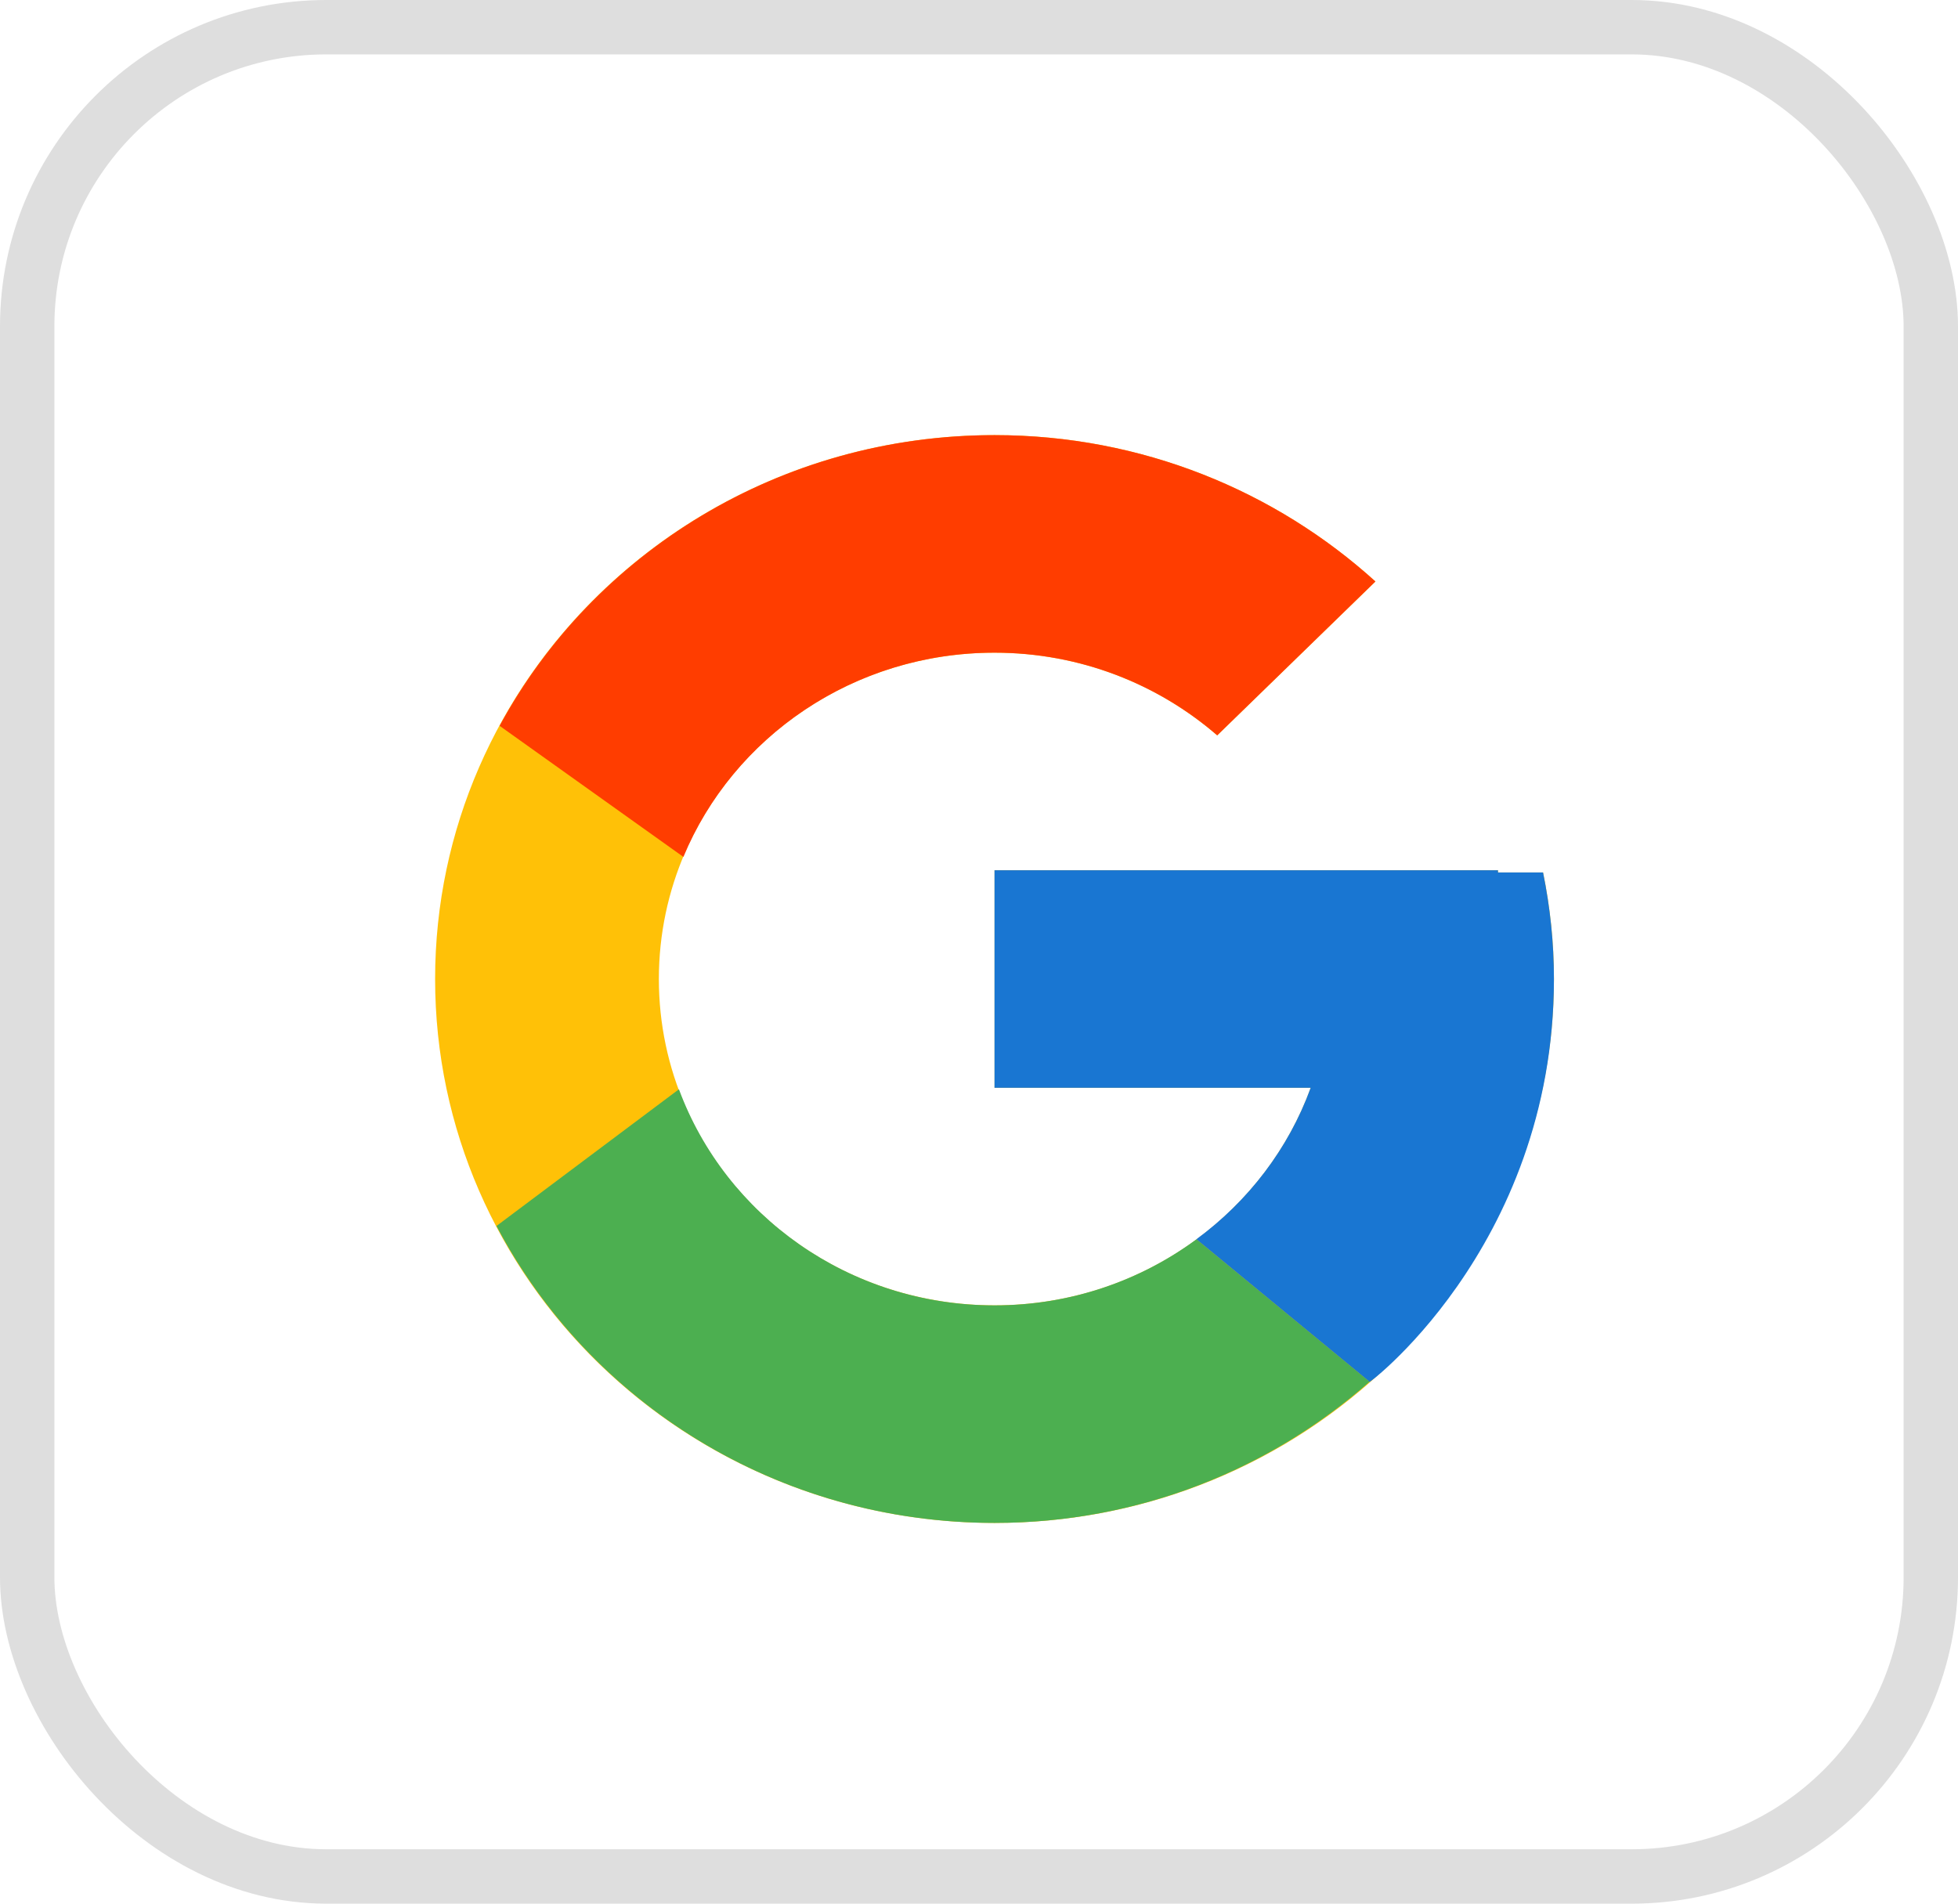<svg xmlns="http://www.w3.org/2000/svg" width="36" height="35" viewBox="0 0 36 35" fill="none"><rect x="0.5" y="0.5" width="35" height="34" rx="5.5" stroke="black" stroke-opacity="0.13"></rect><path d="M28.371 16.041H27.543V16H18.286V20H24.099C23.251 22.328 20.972 24 18.286 24C14.877 24 12.114 21.314 12.114 18C12.114 14.687 14.877 12 18.286 12C19.859 12 21.29 12.577 22.38 13.52L25.289 10.691C23.452 9.027 20.995 8 18.286 8C12.605 8 8 12.477 8 18C8 23.523 12.605 28 18.286 28C23.966 28 28.571 23.523 28.571 18C28.571 17.329 28.5 16.675 28.371 16.041Z" fill="#FFC107"></path><path d="M9.186 13.345L12.565 15.755C13.479 13.554 15.694 12 18.285 12C19.858 12 21.29 12.577 22.38 13.52L25.289 10.691C23.452 9.027 20.995 8 18.285 8C14.335 8 10.908 10.168 9.186 13.345Z" fill="#FF3D00"></path><path d="M18.286 28C20.943 28 23.357 27.012 25.182 25.404L21.998 22.785C20.966 23.546 19.682 24 18.286 24C15.61 24 13.339 22.342 12.483 20.027L9.129 22.54C10.831 25.778 14.288 28 18.286 28Z" fill="#4CAF50"></path><path d="M28.371 16.041H27.542V16H18.285V20H24.098C23.691 21.119 22.951 22.083 21.996 22.785L21.998 22.785L25.181 25.404C24.956 25.602 28.571 23 28.571 18C28.571 17.329 28.5 16.675 28.371 16.041Z" fill="#1976D2"></path></svg>